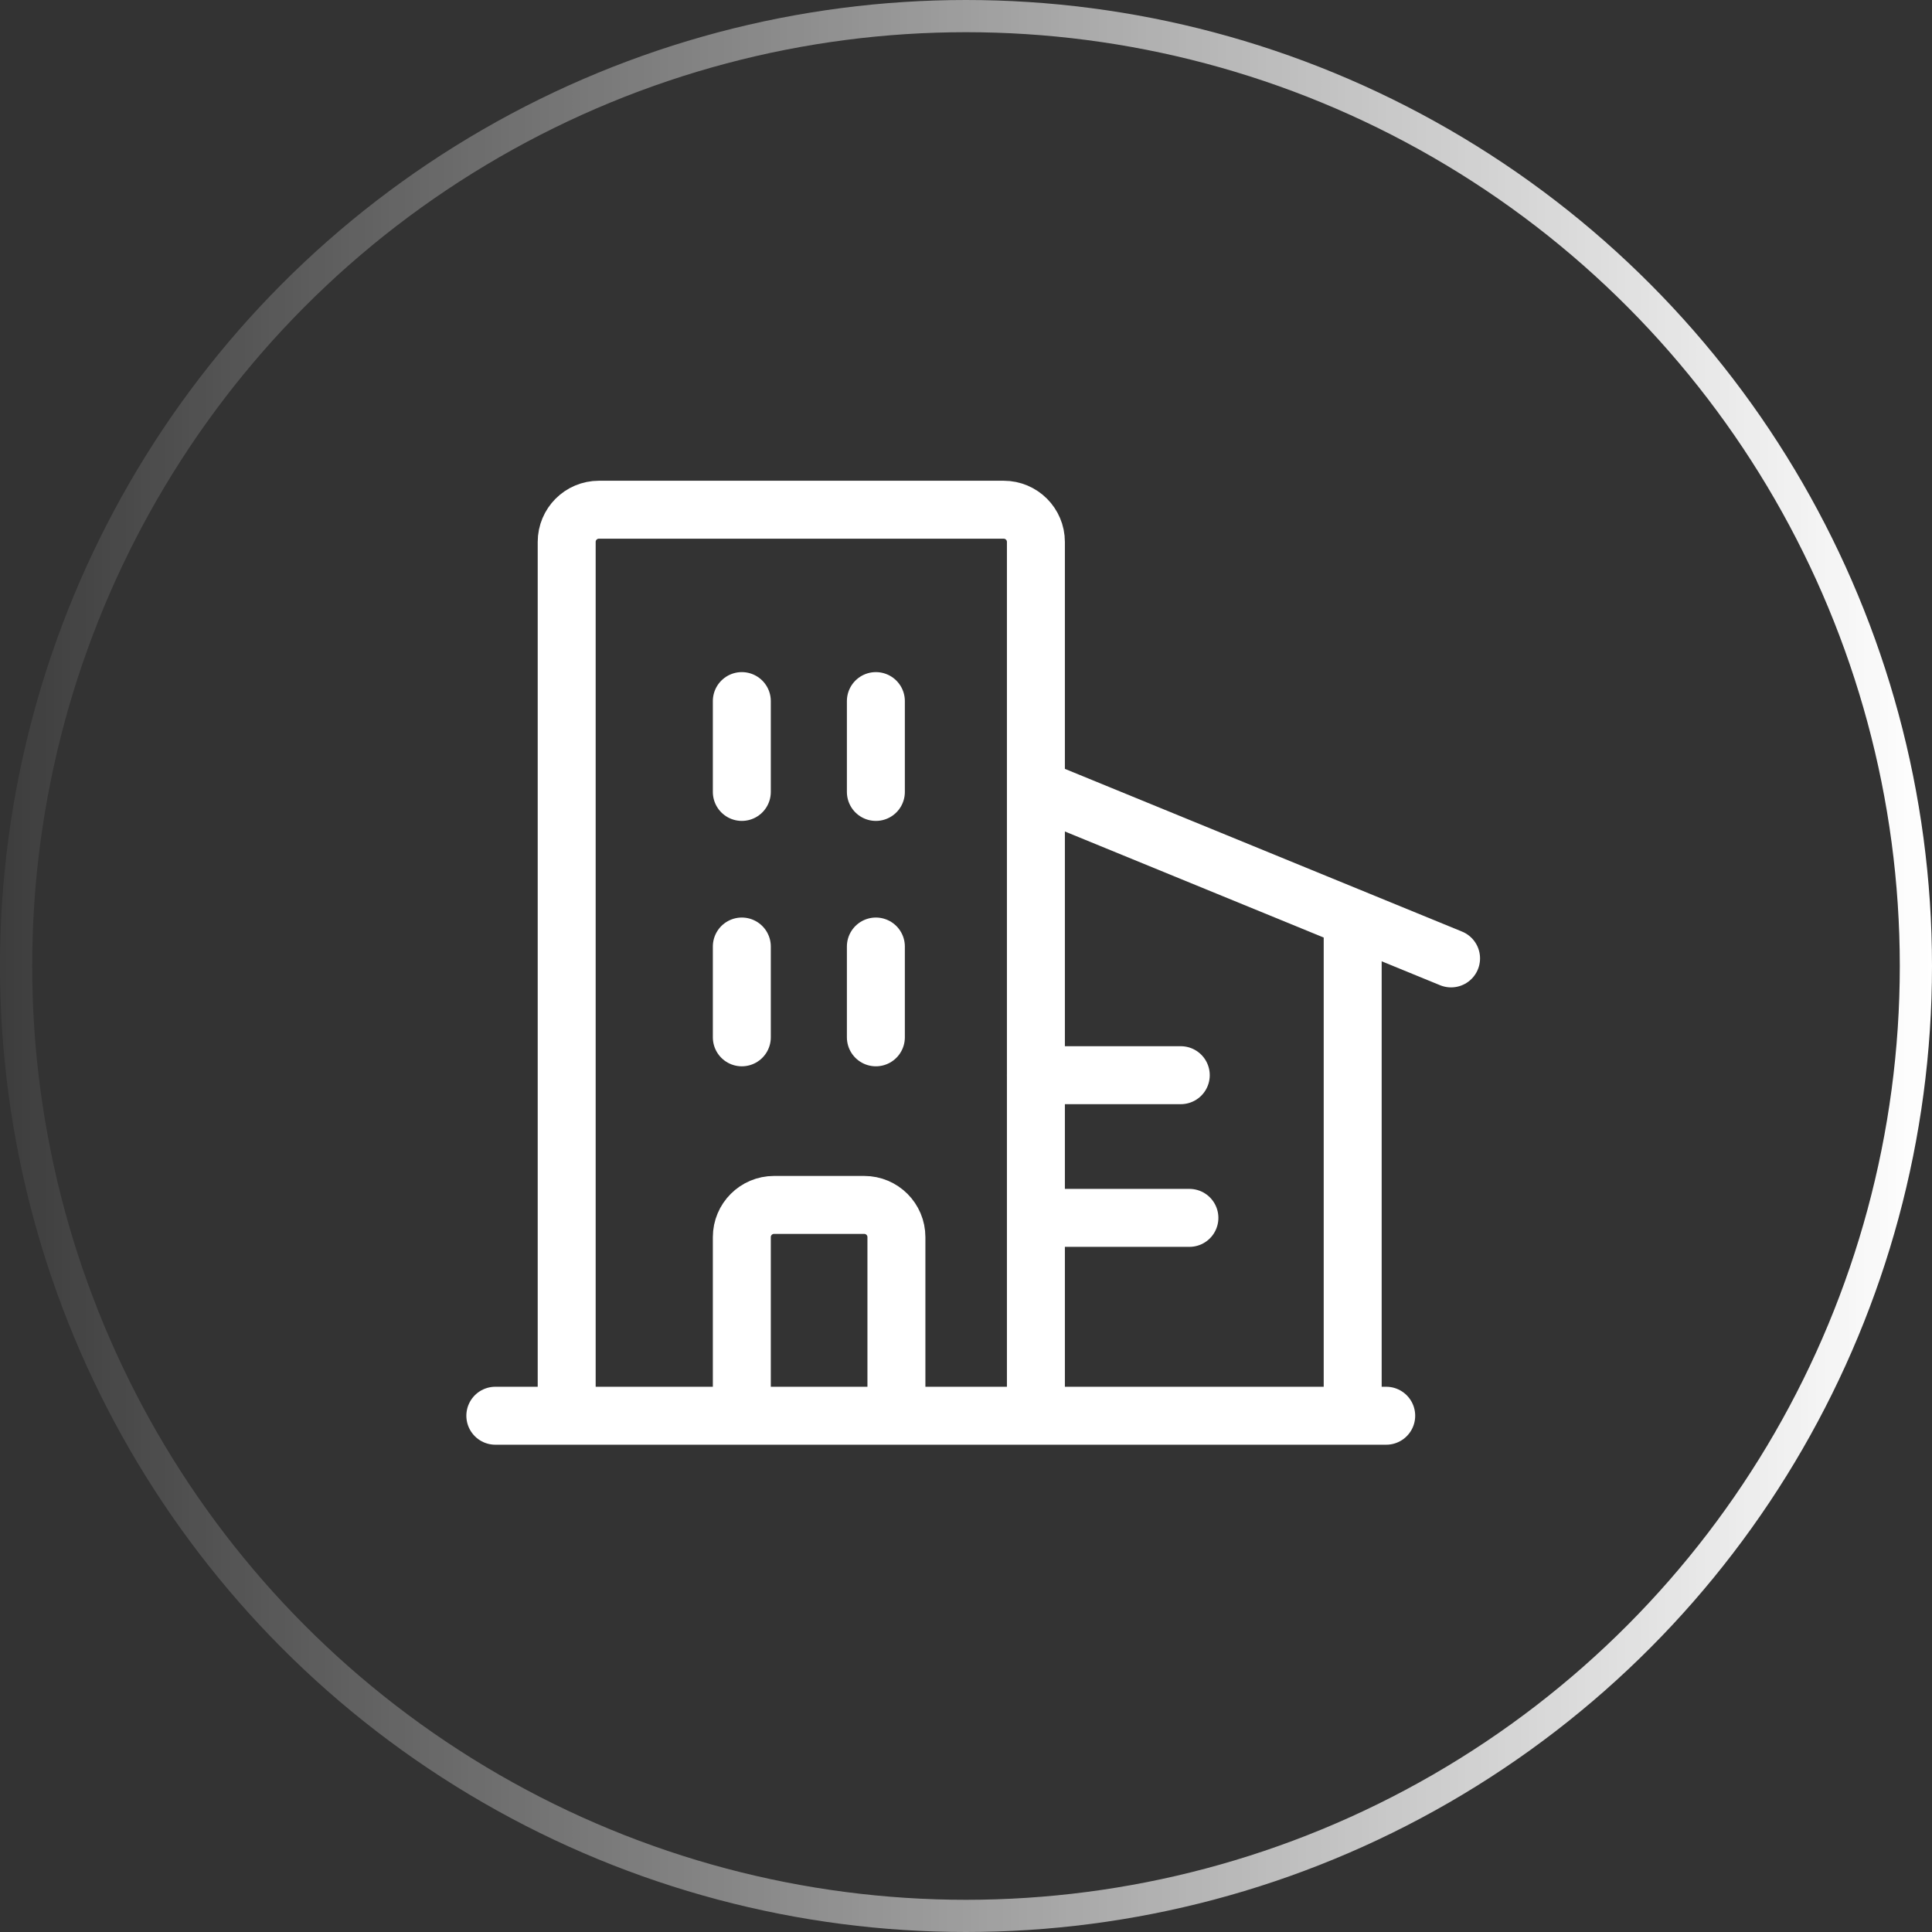 <svg width="60" height="60" viewBox="0 0 60 60" fill="none" xmlns="http://www.w3.org/2000/svg">
<rect x="0" y="0" width="60" height="60" fill="#333333" stroke="none"/>
<circle cx="30" cy="30" r="29.5" stroke="url(#paint0_linear_77_35501)"/>
<path d="M15.383 43.967H43.05" stroke="white" stroke-width="1.8" stroke-linecap="round"/>
<path d="M17.599 43.934V16.83C17.599 16.278 18.046 15.83 18.599 15.83H31.171C31.723 15.83 32.171 16.278 32.171 16.83V43.934" stroke="white" stroke-width="1.8" stroke-linecap="round"/>
<path d="M23.038 43.866V38.42C23.038 37.868 23.486 37.42 24.038 37.42H26.839C27.392 37.42 27.839 37.868 27.839 38.42V43.866" stroke="white" stroke-width="1.8" stroke-linecap="round"/>
<path d="M23.038 21.773V24.594" stroke="white" stroke-width="1.8" stroke-linecap="round"/>
<path d="M27.201 21.773V24.594" stroke="white" stroke-width="1.8" stroke-linecap="round"/>
<path d="M23.038 29.395V32.215" stroke="white" stroke-width="1.8" stroke-linecap="round"/>
<path d="M27.201 29.395V32.215" stroke="white" stroke-width="1.8" stroke-linecap="round"/>
<path d="M32.607 24.66L45.064 29.764" stroke="white" stroke-width="1.8" stroke-linecap="round"/>
<path d="M42.009 28.521V43.934" stroke="white" stroke-width="1.8" stroke-linecap="round"/>
<path d="M32.171 33.391H36.67" stroke="white" stroke-width="1.8" stroke-linecap="round"/>
<path d="M32.44 37.822H36.938" stroke="white" stroke-width="1.8" stroke-linecap="round"/>
<defs>
<linearGradient id="paint0_linear_77_35501" x1="60" y1="27.231" x2="0" y2="27.231" gradientUnits="userSpaceOnUse">
<stop stop-color="white"/>
<stop offset="1" stop-color="white" stop-opacity="0.05"/>
</linearGradient>
</defs>
</svg>
